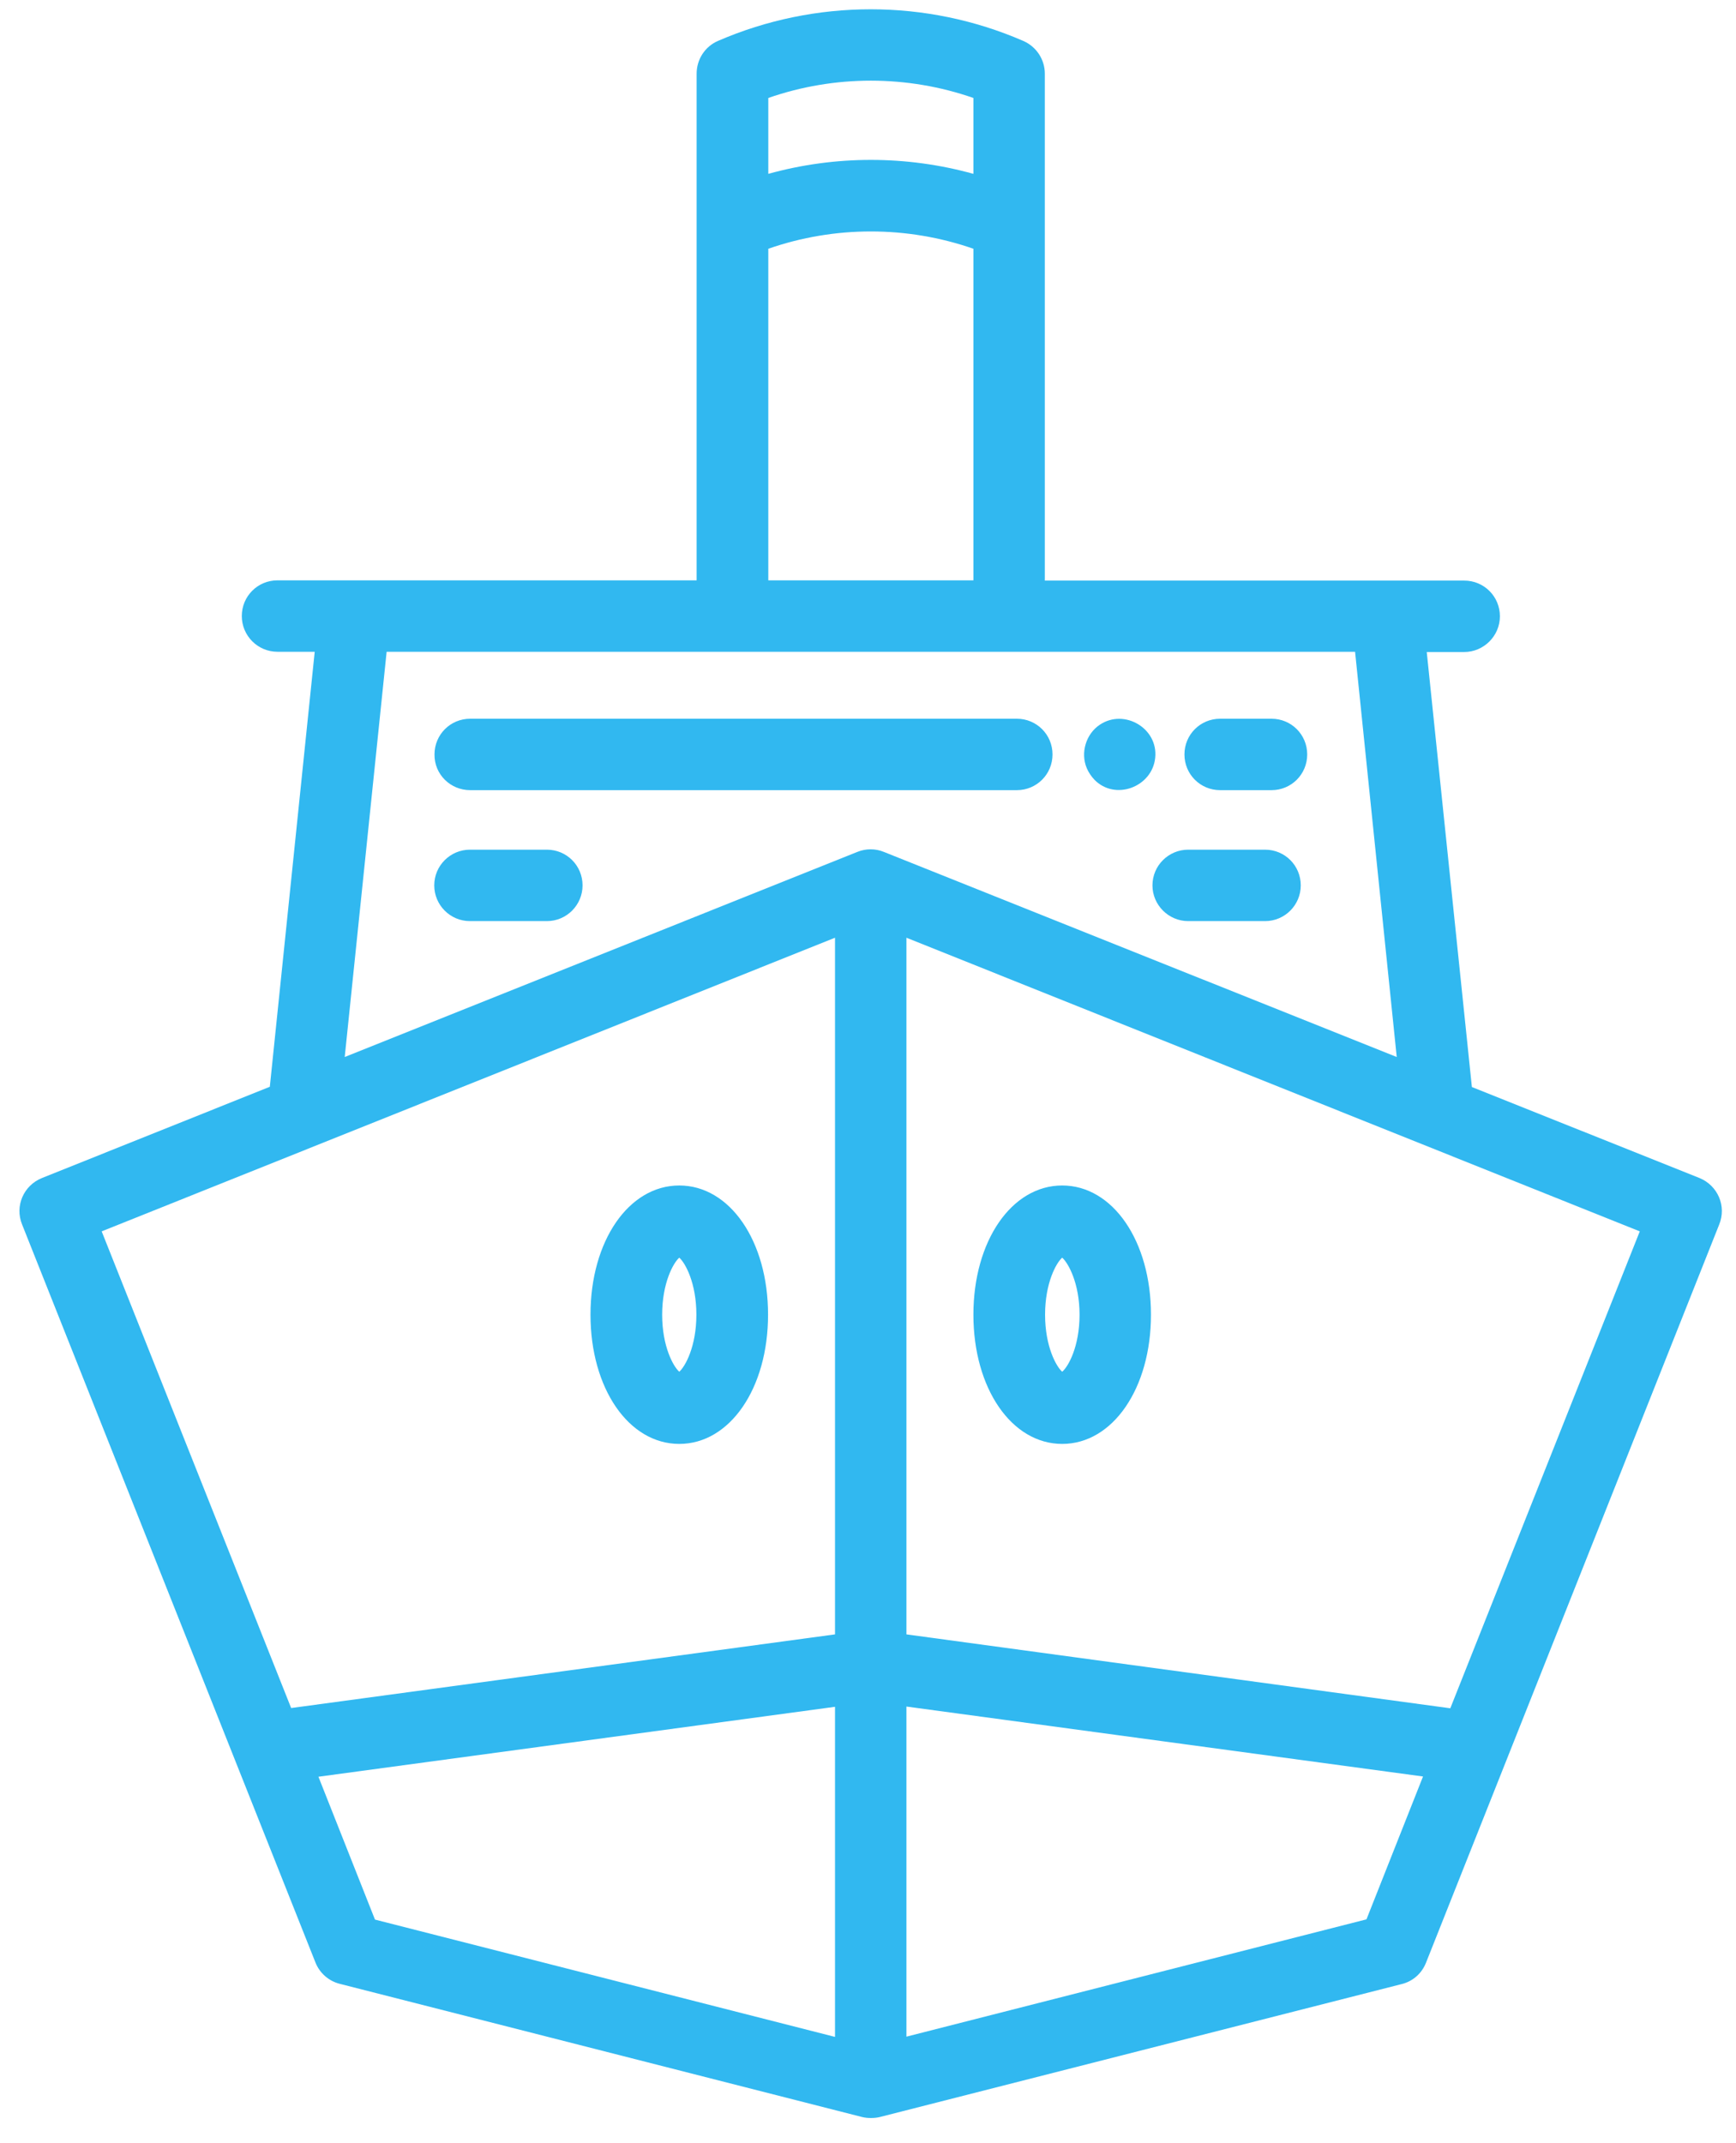 <?xml version="1.0" encoding="utf-8"?>
<!-- Generator: Adobe Illustrator 18.0.0, SVG Export Plug-In . SVG Version: 6.00 Build 0)  -->
<!DOCTYPE svg PUBLIC "-//W3C//DTD SVG 1.1//EN" "http://www.w3.org/Graphics/SVG/1.1/DTD/svg11.dtd">
<svg version="1.1" id="Livello_1" xmlns="http://www.w3.org/2000/svg" xmlns:xlink="http://www.w3.org/1999/xlink" x="0px" y="0px"
	 viewBox="0 0 700 864" enable-background="new 0 0 700 864" xml:space="preserve">
<path fill="#31B8F0" d="M280.8,530.1c0,12.8-4.5,20.9-6.9,23c-2.4-2.1-6.9-10.2-6.9-23c0-12.8,4.5-20.9,6.9-23
	C276.3,509.2,280.8,517.3,280.8,530.1 M309.7,530.1c0-29.7-15.4-52.1-35.8-52.1c-20.4,0-35.8,22.4-35.8,52.1
	c0,29.7,15.4,52.1,35.8,52.1C294.3,582.2,309.7,559.8,309.7,530.1 M175.1,357c0,7.9,6.4,14.4,14.4,14.4h31c8,0,14.4-6.5,14.4-14.4
	c0-8-6.4-14.4-14.4-14.4h-31C181.6,342.6,175.1,349,175.1,357 M527.1,304.2c0-8-6.4-14.4-14.4-14.4H492c-8,0-14.4,6.4-14.4,14.4
	c0,8,6.4,14.4,14.4,14.4h20.7C520.7,318.6,527.1,312.2,527.1,304.2 M464.7,357c0,7.9,6.5,14.4,14.4,14.4h31c8,0,14.4-6.5,14.4-14.4
	c0-8-6.4-14.4-14.4-14.4h-31C471.2,342.6,464.7,349,464.7,357 M443.5,292.2c-5.6,3.7-7.9,11.3-5.3,17.5c0.7,1.7,1.8,3.3,3.1,4.7
	c8.4,8.6,23.3,2.9,24.5-8.8C467.1,293.7,453.4,285.6,443.5,292.2 M189.6,318.6H410c8,0,14.4-6.4,14.4-14.4c0-8-6.4-14.4-14.4-14.4
	H189.6c-8,0-14.4,6.4-14.4,14.4C175.1,312.2,181.6,318.6,189.6,318.6 M435.3,530.1c0,12.8-4.5,20.9-7,23c-2.4-2.1-6.9-10.2-6.9-23
	c0-12.8,4.5-20.9,6.9-23C430.7,509.2,435.3,517.3,435.3,530.1 M464.1,530.1c0-29.7-15.4-52.1-35.8-52.1c-20.4,0-35.8,22.4-35.8,52.1
	c0,29.7,15.4,52.1,35.8,52.1C448.7,582.2,464.1,559.8,464.1,530.1 M661.2,496.5l-76.4,192.3L365.5,659V378.1L661.2,496.5z
	 M563.2,426.2l-206.8-82.7c-3.4-1.4-7.3-1.4-10.7,0L139,426.2l16.9-163.4h390.5L563.2,426.2z M392.5,234h-82.7V100.3
	c26.7-9.3,56-9.3,82.7,0V234z M392.5,70.1c-27-7.5-55.7-7.5-82.7,0V39.5c26.7-9.3,56-9.3,82.7,0V70.1z M336.7,378.1V659l-219.3,29.7
	L41,496.5L336.7,378.1z M128.4,716.4l208.3-28.2v133.1l-185.5-47.3L128.4,716.4z M365.5,688.1l208.3,28.2L551,773.9l-185.5,47.3
	V688.1z M685.3,475l-91.8-36.7l-18.2-175.4h15.1c7.9,0,14.4-6.5,14.4-14.4c0-8-6.4-14.4-14.4-14.4H421.3V29.7
	c0-5.7-3.4-10.9-8.7-13.2c-39.1-17-83.9-17-123.1,0c-5.3,2.3-8.6,7.5-8.6,13.2V234H111.9c-8,0-14.4,6.4-14.4,14.4
	c0,7.9,6.4,14.4,14.4,14.4h15l-18.1,175.4L16.9,475c-7.4,3-11,11.3-8,18.7l118.3,297.6c1.7,4.3,5.4,7.5,9.8,8.6l210.6,53.7
	c1.2,0.3,2.4,0.4,3.6,0.4c1.2,0,2.4-0.1,3.6-0.4L565.2,800c4.5-1.1,8.1-4.3,9.8-8.6l118.2-297.6C696.3,486.3,692.6,478,685.3,475"/>
</svg>

